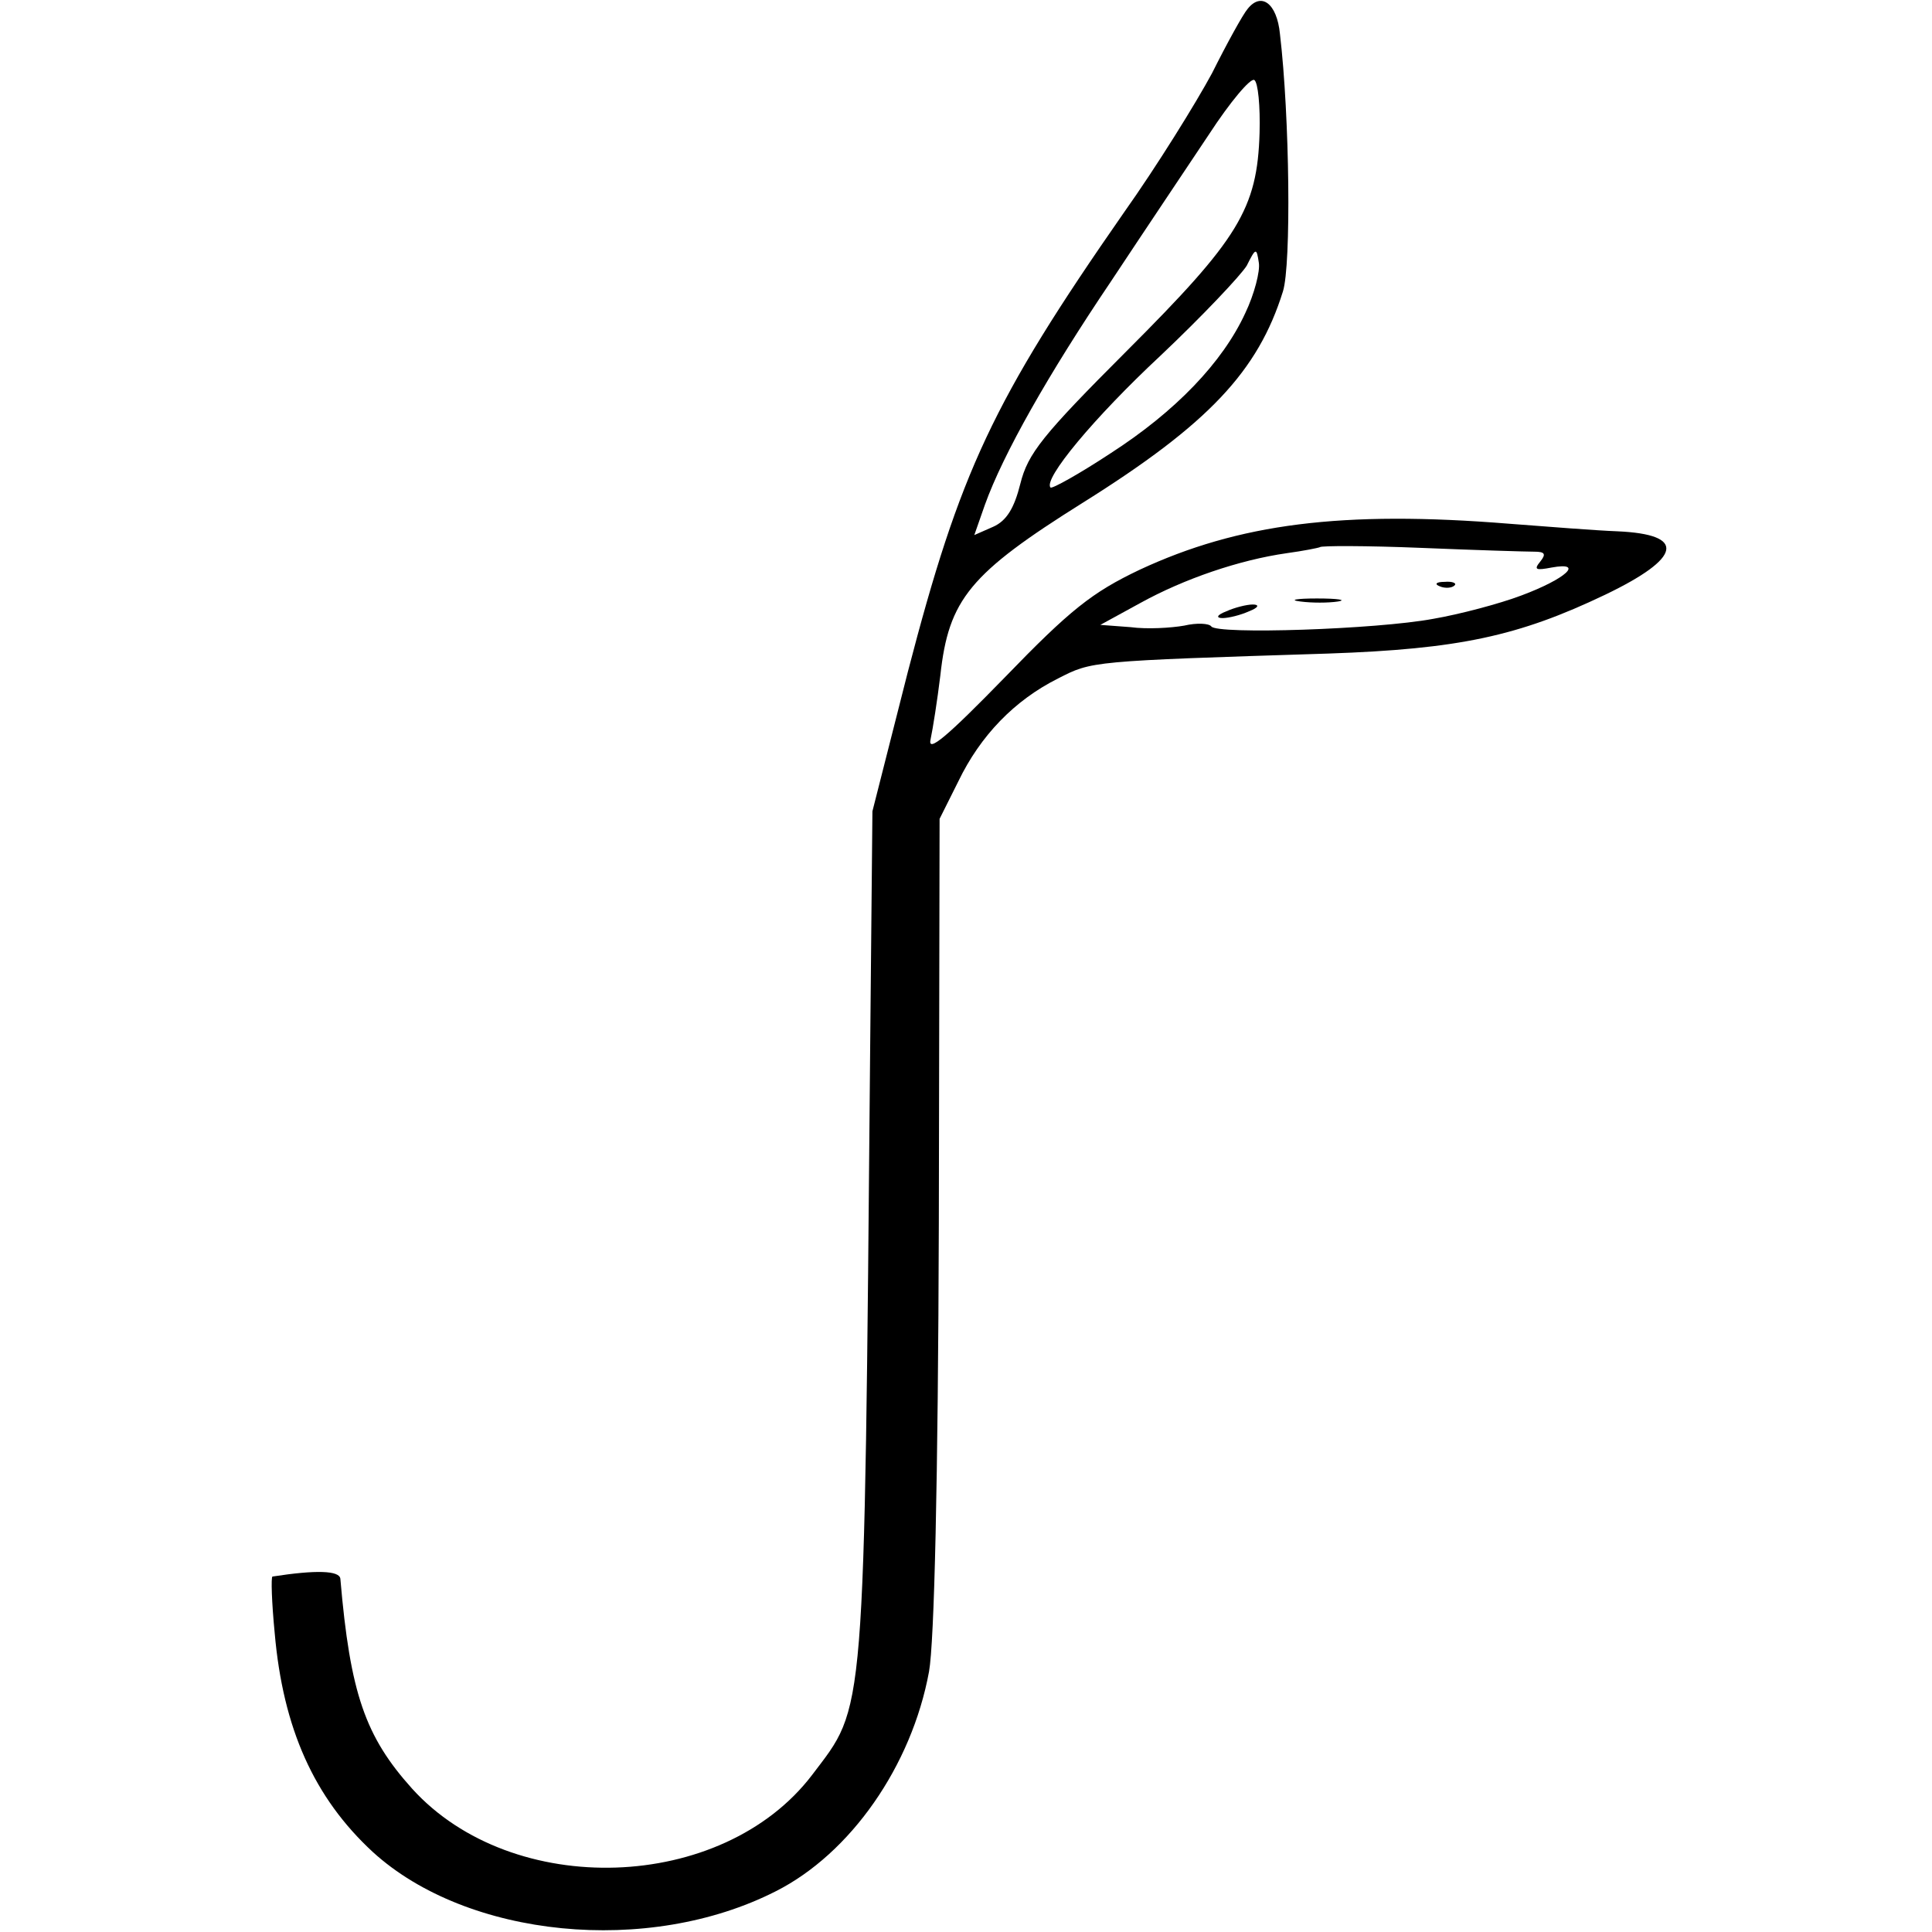 <?xml version="1.0" standalone="no"?>
<!DOCTYPE svg PUBLIC "-//W3C//DTD SVG 20010904//EN"
 "http://www.w3.org/TR/2001/REC-SVG-20010904/DTD/svg10.dtd">
<svg version="1.0" xmlns="http://www.w3.org/2000/svg"
 width="256pt" height="256pt" viewBox="0 0 256 256"
 preserveAspectRatio="xMidYMid meet">
<g transform="translate(0,256) scale(0.1,-0.1)"
fill="#000000" stroke="none">
<path d="M1653 2548 c-6 -7 -27 -45 -47 -85 -21 -39 -73 -123 -117 -185 -174
-250 -217 -343 -286 -608 l-47 -185 -3 -315 c-8 -901 -6 -868 -77 -962 -119
-156 -397 -165 -530 -18 -62 69 -82 126 -95 278 -1 11 -32 12 -90 3 -2 -1 -1
-34 3 -75 11 -126 52 -218 130 -290 125 -114 365 -138 534 -52 99 50 180 166
203 291 7 39 12 251 13 595 l1 535 25 50 c29 60 74 107 132 136 45 23 42 23
358 33 173 6 252 23 367 78 102 49 108 80 16 84 -27 1 -91 6 -143 10 -222 18
-359 0 -490 -61 -63 -30 -92 -53 -179 -143 -76 -78 -102 -100 -98 -82 3 14 9
52 13 85 11 101 39 135 189 229 166 104 232 174 265 280 11 35 9 231 -4 341
-4 41 -25 56 -43 33z m16 -164 c-3 -101 -28 -141 -176 -289 -112 -112 -131
-136 -141 -176 -8 -32 -18 -49 -36 -57 l-25 -11 14 40 c24 67 84 173 167 296
43 65 102 153 130 195 28 43 55 75 60 72 5 -3 8 -35 7 -70z m-19 -239 c-30
-65 -92 -130 -179 -186 -41 -27 -77 -47 -79 -45 -10 11 57 92 146 175 55 52
106 106 114 119 12 24 13 24 16 4 2 -11 -6 -42 -18 -67z m383 -316 c14 0 16
-3 8 -13 -9 -11 -6 -12 15 -8 44 8 19 -15 -40 -37 -29 -11 -82 -25 -117 -31
-75 -14 -287 -21 -294 -10 -3 4 -19 5 -36 1 -17 -3 -49 -5 -71 -2 l-40 3 53
29 c58 32 131 57 194 66 22 3 42 7 44 8 1 2 62 2 135 -1 72 -3 139 -5 149 -5z"/>
<path d="M1908 1783 c7 -3 16 -2 19 1 4 3 -2 6 -13 5 -11 0 -14 -3 -6 -6z"/>
<path d="M1723 1763 c15 -2 37 -2 50 0 12 2 0 4 -28 4 -27 0 -38 -2 -22 -4z"/>
<path d="M1625 1750 c-13 -5 -14 -9 -5 -9 8 0 24 4 35 9 13 5 14 9 5 9 -8 0
-24 -4 -35 -9z"/>
</g>
</svg>
